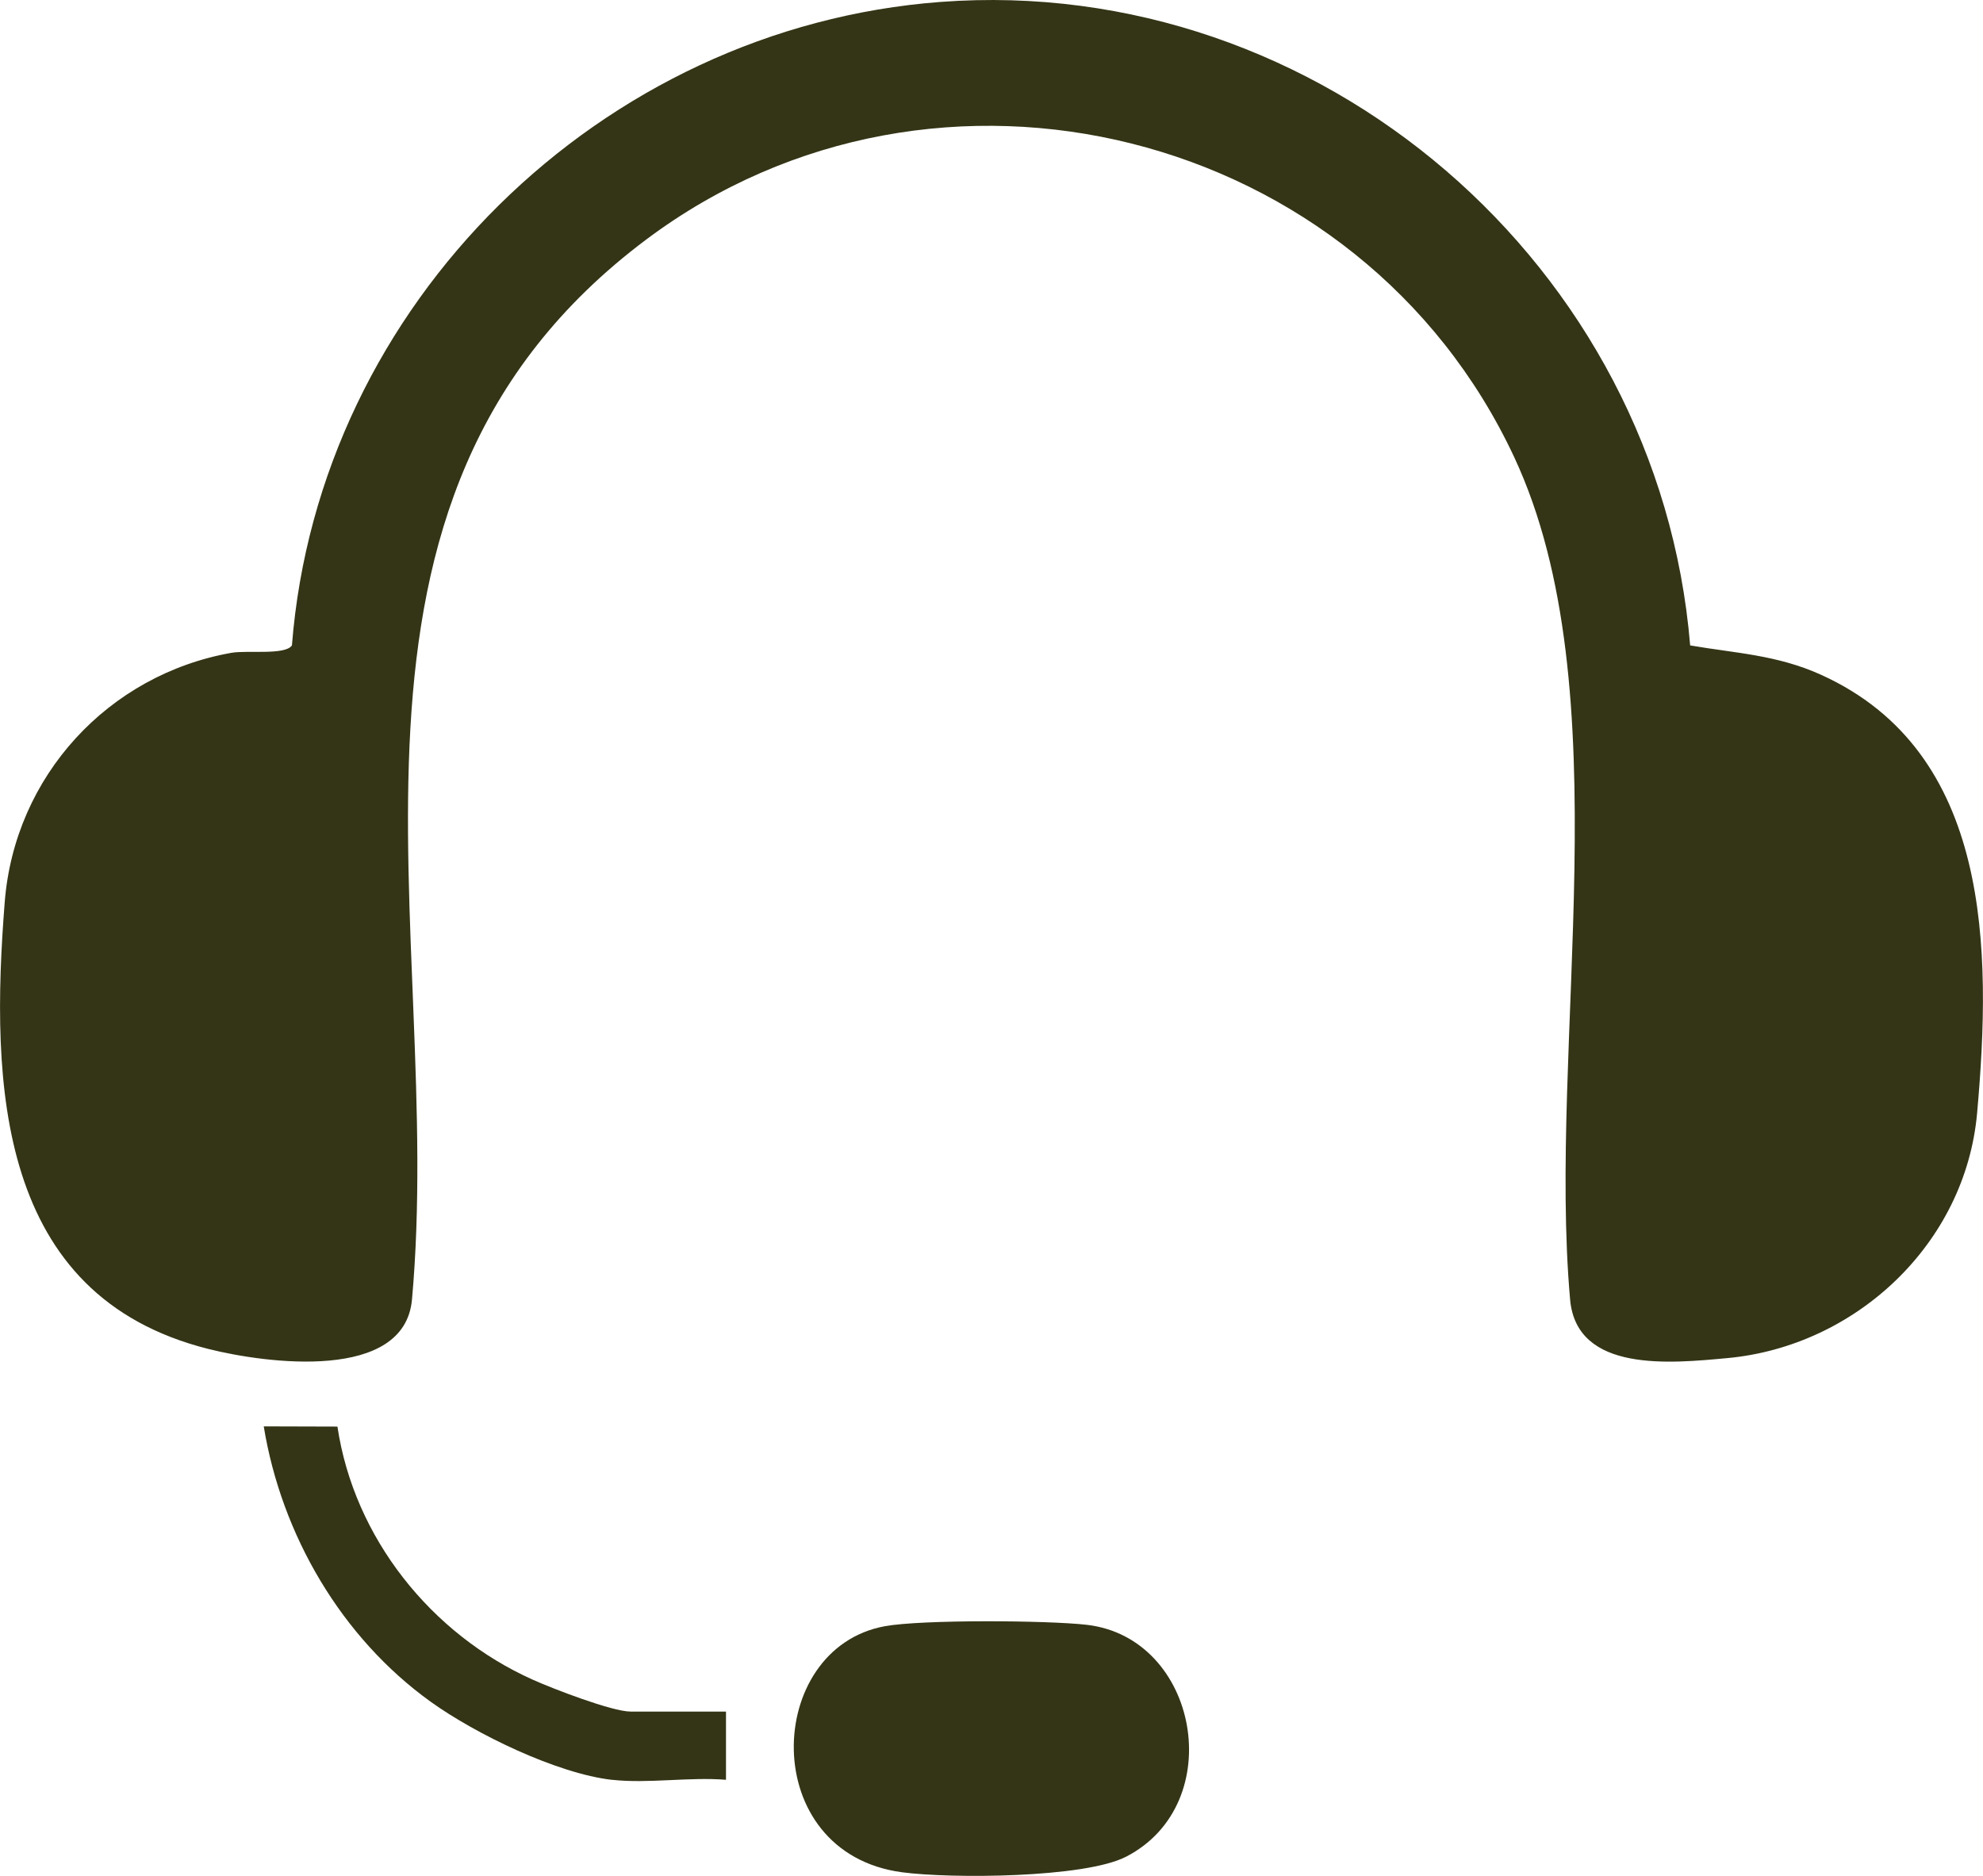 <svg width="37" height="35" viewBox="0 0 37 35" fill="#343516" xmlns="http://www.w3.org/2000/svg"><g clip-path="url(#clip0_30_664)"><path d="M17.549 0.036C24.627 -0.496 30.951 4.955 31.536 12.042C32.383 12.188 33.156 12.217 33.981 12.591C37.16 14.034 37.162 17.718 36.89 20.769C36.672 23.206 34.628 25.117 32.232 25.339C31.181 25.436 29.418 25.619 29.296 24.247C28.872 19.468 30.283 12.866 28.25 8.523C25.386 2.401 17.478 0.411 12.062 4.466C5.521 9.361 8.315 17.308 7.687 24.247C7.548 25.781 4.976 25.442 3.886 25.168C-0.061 24.174 -0.18 20.241 0.088 16.832C0.273 14.478 2.022 12.586 4.319 12.18C4.614 12.128 5.32 12.229 5.447 12.042C5.948 5.66 11.222 0.511 17.549 0.036Z" fill="#343516"></path><path d="M16.506 30.342C17.201 30.215 19.537 30.231 20.275 30.315C22.369 30.555 22.928 33.656 21.011 34.642C20.236 35.042 17.742 35.053 16.835 34.933C14.128 34.575 14.255 30.754 16.508 30.342H16.506Z" fill="#343516"></path><path d="M11.419 33.208C10.396 33.092 8.876 32.355 8.036 31.751C6.372 30.555 5.253 28.641 4.921 26.613L6.296 26.617C6.607 28.692 8.042 30.489 9.94 31.339C10.311 31.506 11.42 31.934 11.764 31.934H13.546V33.207C12.865 33.151 12.086 33.282 11.419 33.207V33.208Z" fill="#343516"></path></g><defs><clipPath id="clip0_30_664"><rect width="37" height="35" fill="#343516"></rect></clipPath></defs></svg>